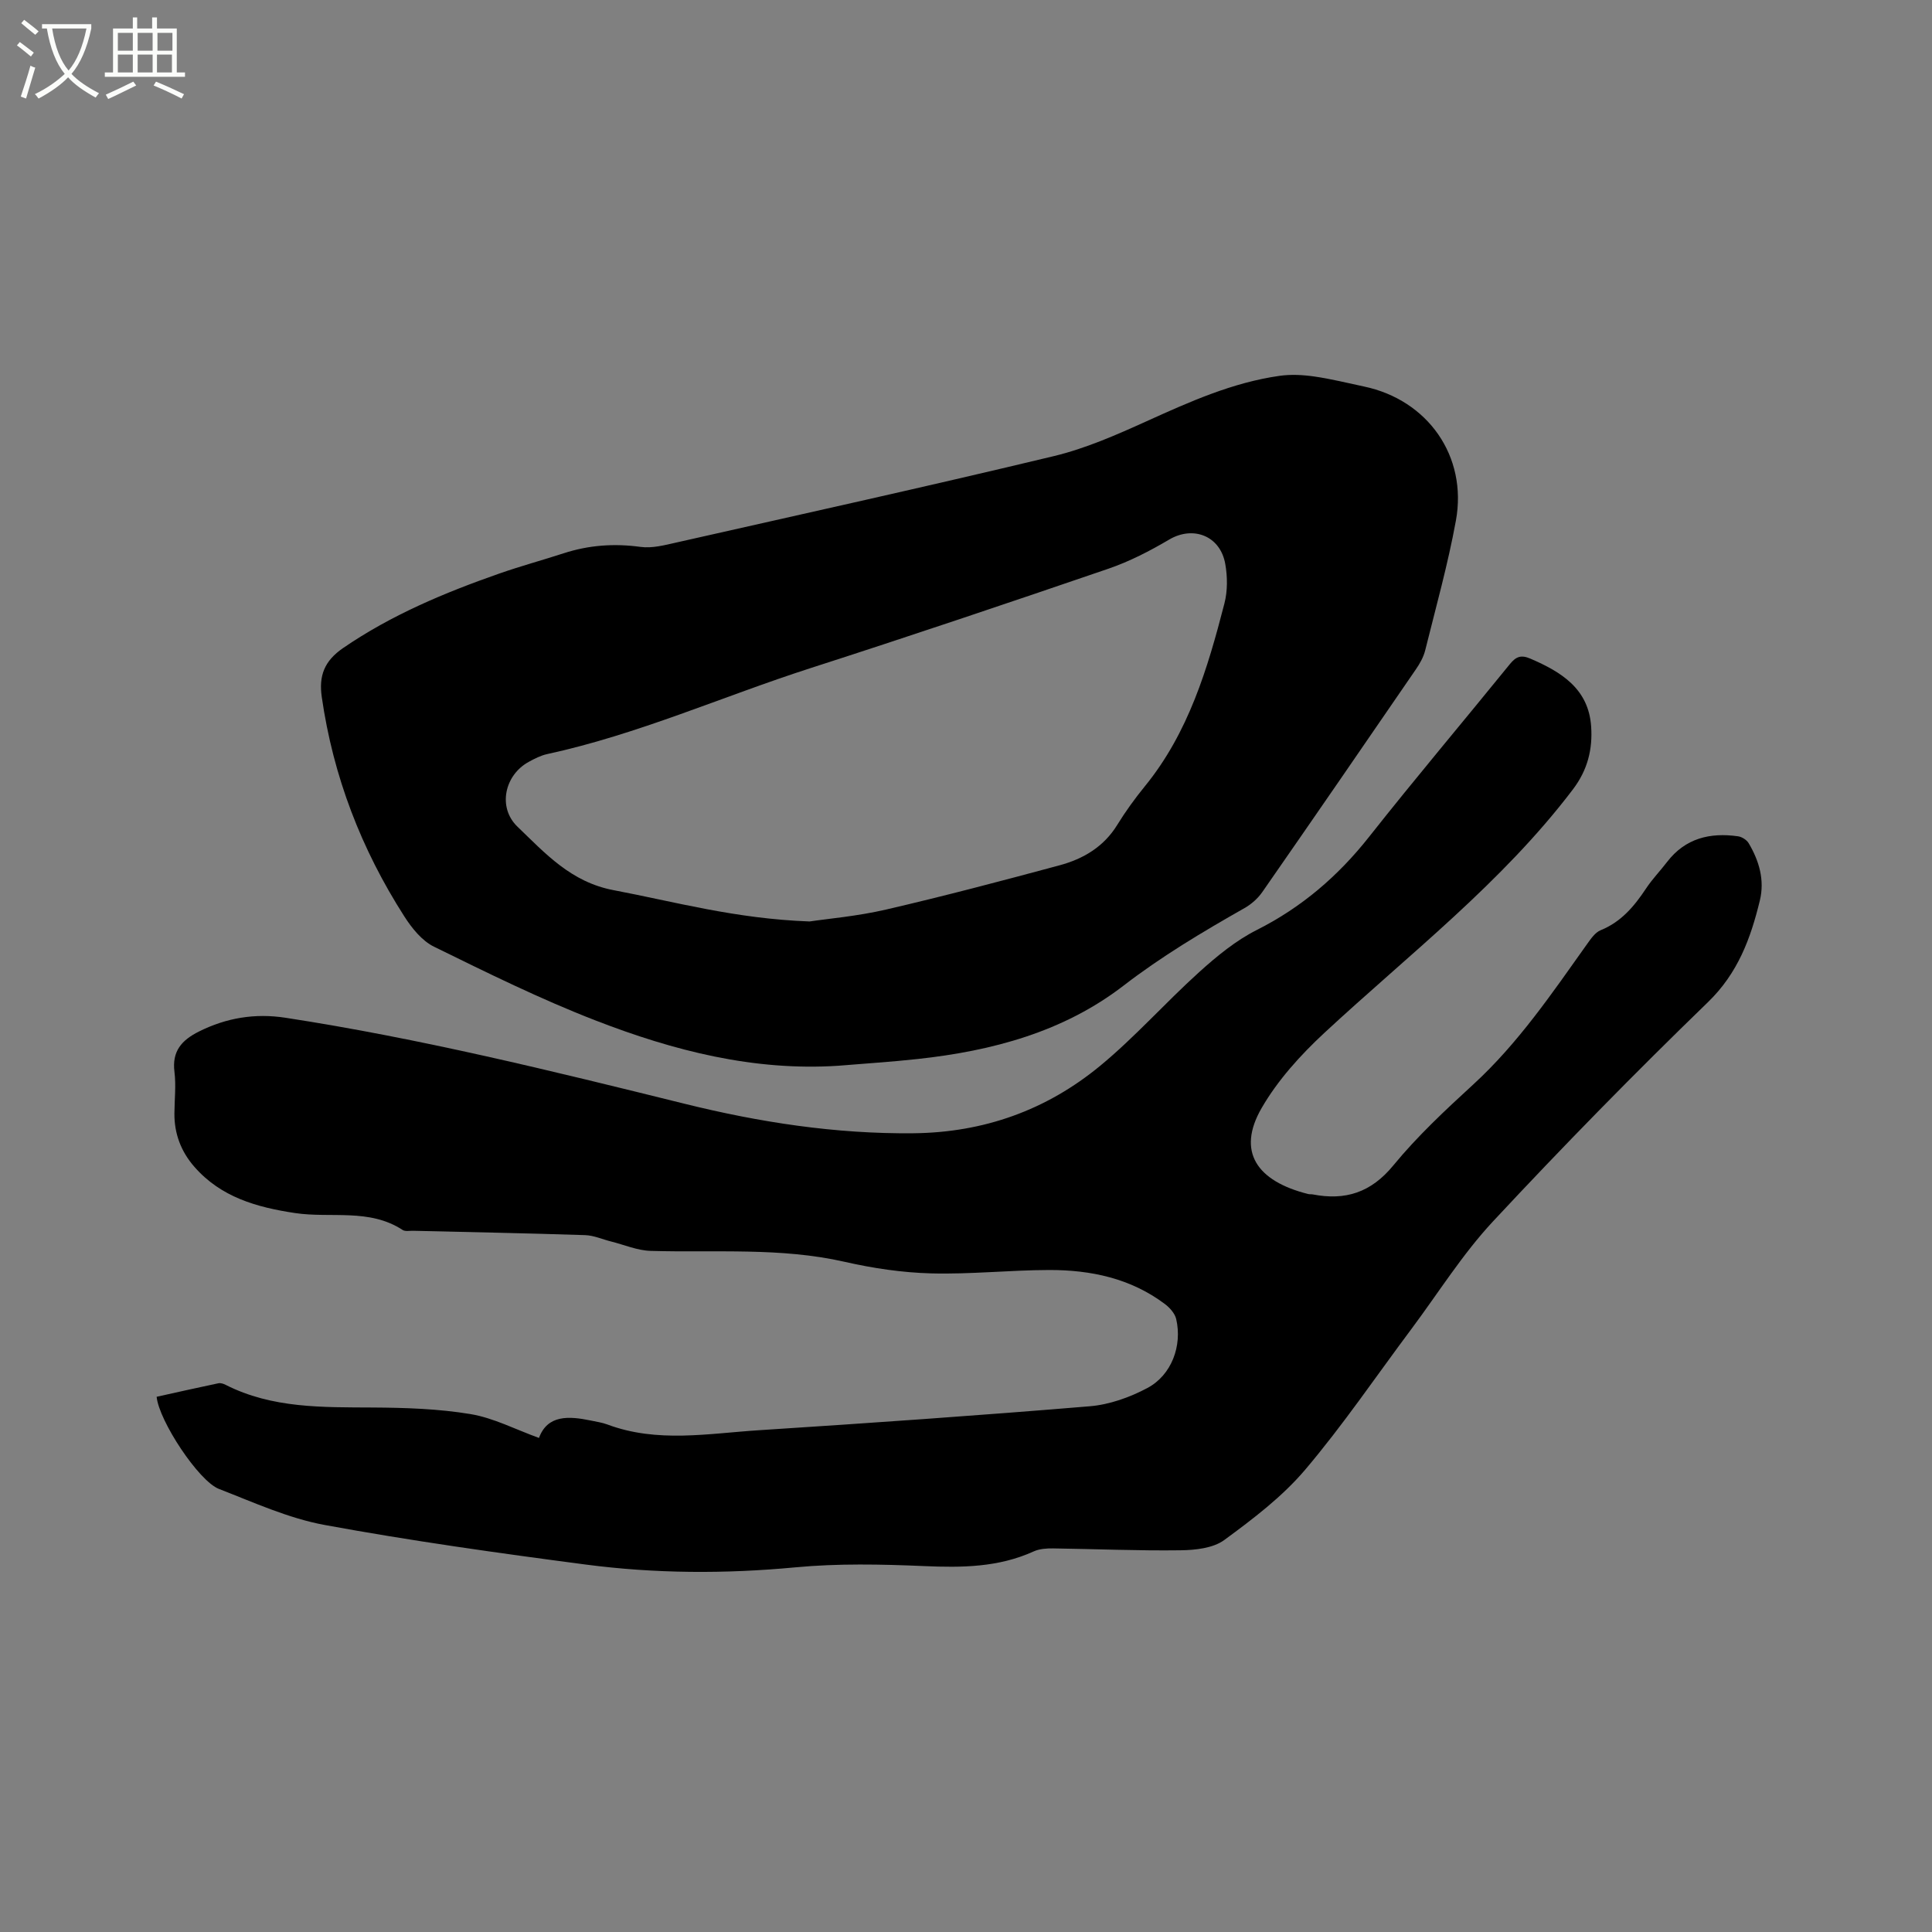 <svg enable-background="new 0 0 400 400" viewBox="0 0 400 400" xmlns="http://www.w3.org/2000/svg"><rect x="0" y="0" width="400" height="400" fill="#808080" stroke="none"/><path d="m6.4 11.7c-1-.8-1.9-1.6-2.9-2.3l.6-.7c.9.7 1.9 1.4 2.9 2.2zm-2.1 8.3c.7-2.1 1.4-4.2 2-6.4.2.1.6.3 1 .4-.7 2.3-1.3 4.4-1.9 6.4zm3-12.8c-1.1-.9-2.1-1.7-2.9-2.4l.6-.7c1 .8 2 1.5 3 2.4zm1.4-1.3v-.9h10.2v.9c-.9 4.2-2.3 7.3-4.1 9.4 1.3 1.4 3.2 2.7 5.7 4-.2.2-.4.5-.7.9-2.5-1.4-4.4-2.7-5.7-4.2-1.4 1.5-3.5 3-6.1 4.4 0 0 0 0-.1-.1-.3-.4-.5-.7-.7-.8 2.7-1.3 4.7-2.8 6.2-4.2-1.8-2.2-3-5.3-3.7-9.4zm9.2 0h-7.1c.6 3.8 1.7 6.7 3.4 8.7 1.7-2 2.9-4.8 3.7-8.7z" fill="#fbfcfa"/><path d="m31.6 3.6h.9v2.3h4.1v9.1h1.7v.9h-16.6v-.9h1.7v-9.1h4.1v-2.3h.9v2.3h3.1v-2.3zm-4 13.3.6.8c-1.9.9-3.8 1.9-5.8 2.8-.2-.3-.3-.6-.5-.9 2-.9 3.9-1.8 5.7-2.7zm-3.2-10.1v3.7h3.1v-3.7zm0 4.5v3.7h3.1v-3.7zm4.1-4.5v3.7h3.1v-3.7zm0 4.5v3.7h3.1v-3.7zm9.1 9.1c-2.1-1.1-4.1-2-5.8-2.7l.5-.8c2.2.9 4.1 1.8 5.8 2.6zm-1.9-13.6h-3.1v3.7h3.1zm-3.2 4.5v3.7h3.1v-3.7z" fill="#fbfcfa"/><path d="m32.43 289.19c4.35-.96 8.57-1.92 12.79-2.8.46-.1 1.05.1 1.5.33 9.64 4.89 20.03 4.63 30.44 4.69 6.76.04 13.6.26 20.24 1.36 4.78.79 9.29 3.17 14.19 4.94 1.76-4.8 6.13-4.56 10.75-3.6 1.14.24 2.31.41 3.4.81 10.35 3.88 20.94 1.86 31.43 1.19 22.84-1.47 45.67-3.06 68.48-4.96 4.07-.34 8.28-1.85 11.91-3.78 5.01-2.67 7.24-8.75 5.96-14.27-.27-1.17-1.34-2.37-2.36-3.13-7.09-5.32-15.35-7.05-23.97-7.03-8.14.02-16.29.92-24.42.7-5.98-.16-12.03-1.06-17.87-2.39-13.32-3.03-26.79-1.87-40.21-2.27-2.73-.08-5.42-1.25-8.13-1.93-1.81-.45-3.6-1.27-5.42-1.33-11.86-.39-23.73-.62-35.59-.9-.74-.02-1.65.18-2.19-.17-6.91-4.52-14.85-2.39-22.27-3.5-7.93-1.19-15.35-3.28-20.85-9.58-2.75-3.14-4.17-6.85-4.13-11.07.02-2.86.36-5.76.01-8.58-.54-4.3 1.51-6.57 5.06-8.35 5.7-2.85 11.62-3.82 17.89-2.86 27.88 4.28 55.23 11.02 82.58 17.79 15.57 3.86 31.31 6.29 47.45 6.13 14.62-.15 27.55-4.8 38.66-13.95 7.24-5.97 13.52-13.1 20.5-19.4 3.65-3.3 7.6-6.55 11.95-8.74 9.3-4.69 16.83-11.16 23.26-19.3 9.52-12.06 19.45-23.81 29.14-35.75 1.27-1.56 2.31-1.96 4.25-1.12 6.41 2.76 12.04 6.24 12.57 14.04.32 4.68-.7 8.97-3.78 13.03-14.7 19.37-33.86 34.08-51.48 50.43-4.92 4.57-9.64 9.78-12.97 15.55-5.19 8.99-1.03 15.12 9.64 17.79.3.08.64.02.95.08 6.76 1.31 12.07-.38 16.69-6.01 4.96-6.04 10.75-11.44 16.53-16.74 9.32-8.55 16.32-18.89 23.57-29.07.78-1.09 1.68-2.42 2.82-2.88 4.27-1.73 6.96-4.97 9.4-8.64 1.28-1.94 2.93-3.63 4.34-5.48 3.78-4.93 8.9-6.15 14.72-5.32.79.11 1.77.74 2.18 1.42 2.17 3.66 3.34 7.63 2.32 11.86-1.9 7.84-4.53 15.03-10.74 21.05-15.23 14.75-30.08 29.91-44.53 45.42-6.31 6.77-11.3 14.79-16.87 22.25-7.29 9.75-14.14 19.87-22 29.14-4.74 5.59-10.79 10.18-16.74 14.55-2.32 1.7-6 2.09-9.07 2.13-8.79.12-17.58-.27-26.37-.39-1.34-.02-2.83.08-4.02.62-7.29 3.32-14.89 3.38-22.71 3.04-8.86-.38-17.82-.57-26.63.26-14.55 1.37-29.03 1.31-43.44-.58-18.06-2.37-36.11-4.9-54.02-8.19-7.5-1.38-14.69-4.67-21.88-7.46-4.21-1.61-12.44-14.13-12.91-19.08z"/><path d="m173.59 220.65c-17.56 1.15-34.17-3.13-50.25-9.36-11.42-4.42-22.46-9.88-33.47-15.28-2.5-1.22-4.6-3.84-6.16-6.28-8.91-13.9-14.73-29.01-17.09-45.41-.63-4.38.49-7.46 4.43-10.16 9.99-6.85 20.98-11.44 32.29-15.4 4.39-1.54 8.9-2.76 13.33-4.2 5.22-1.7 10.48-2.08 15.95-1.33 2.41.33 5.02-.37 7.47-.92 26.03-5.88 52.08-11.63 78.03-17.86 6.63-1.59 13.03-4.41 19.28-7.24 8.9-4.03 17.78-8.02 27.54-9.4 2.35-.33 4.82-.2 7.18.14 3.45.49 6.85 1.35 10.27 2.07 13.21 2.77 21.47 14.43 19.04 27.76-1.65 9.04-4.14 17.94-6.36 26.87-.35 1.4-1.11 2.75-1.94 3.95-10.55 15.38-21.12 30.75-31.77 46.07-.92 1.33-2.27 2.53-3.68 3.33-8.65 4.91-17.14 9.96-25.08 16.08-12.43 9.57-27.17 13.49-42.56 15.17-5.46.6-10.97.94-16.45 1.4zm-5.98-29.87c3.71-.56 9.86-1.08 15.81-2.46 12.05-2.79 24.01-5.95 35.96-9.17 4.89-1.32 9.13-3.81 11.93-8.36 1.72-2.79 3.66-5.47 5.73-8.01 9.03-11.08 12.99-24.36 16.46-37.83.67-2.58.65-5.53.18-8.18-1.03-5.86-6.66-7.98-11.61-5.06-3.98 2.35-8.18 4.52-12.54 6.02-20.51 7.02-41.07 13.95-61.7 20.59-18.21 5.86-35.76 13.74-54.56 17.81-1.32.29-2.59.94-3.79 1.6-5.01 2.72-6.51 9.44-2.33 13.44 5.75 5.52 11.06 11.46 19.89 13.13 12.68 2.4 25.14 5.91 40.57 6.48z"/></svg>